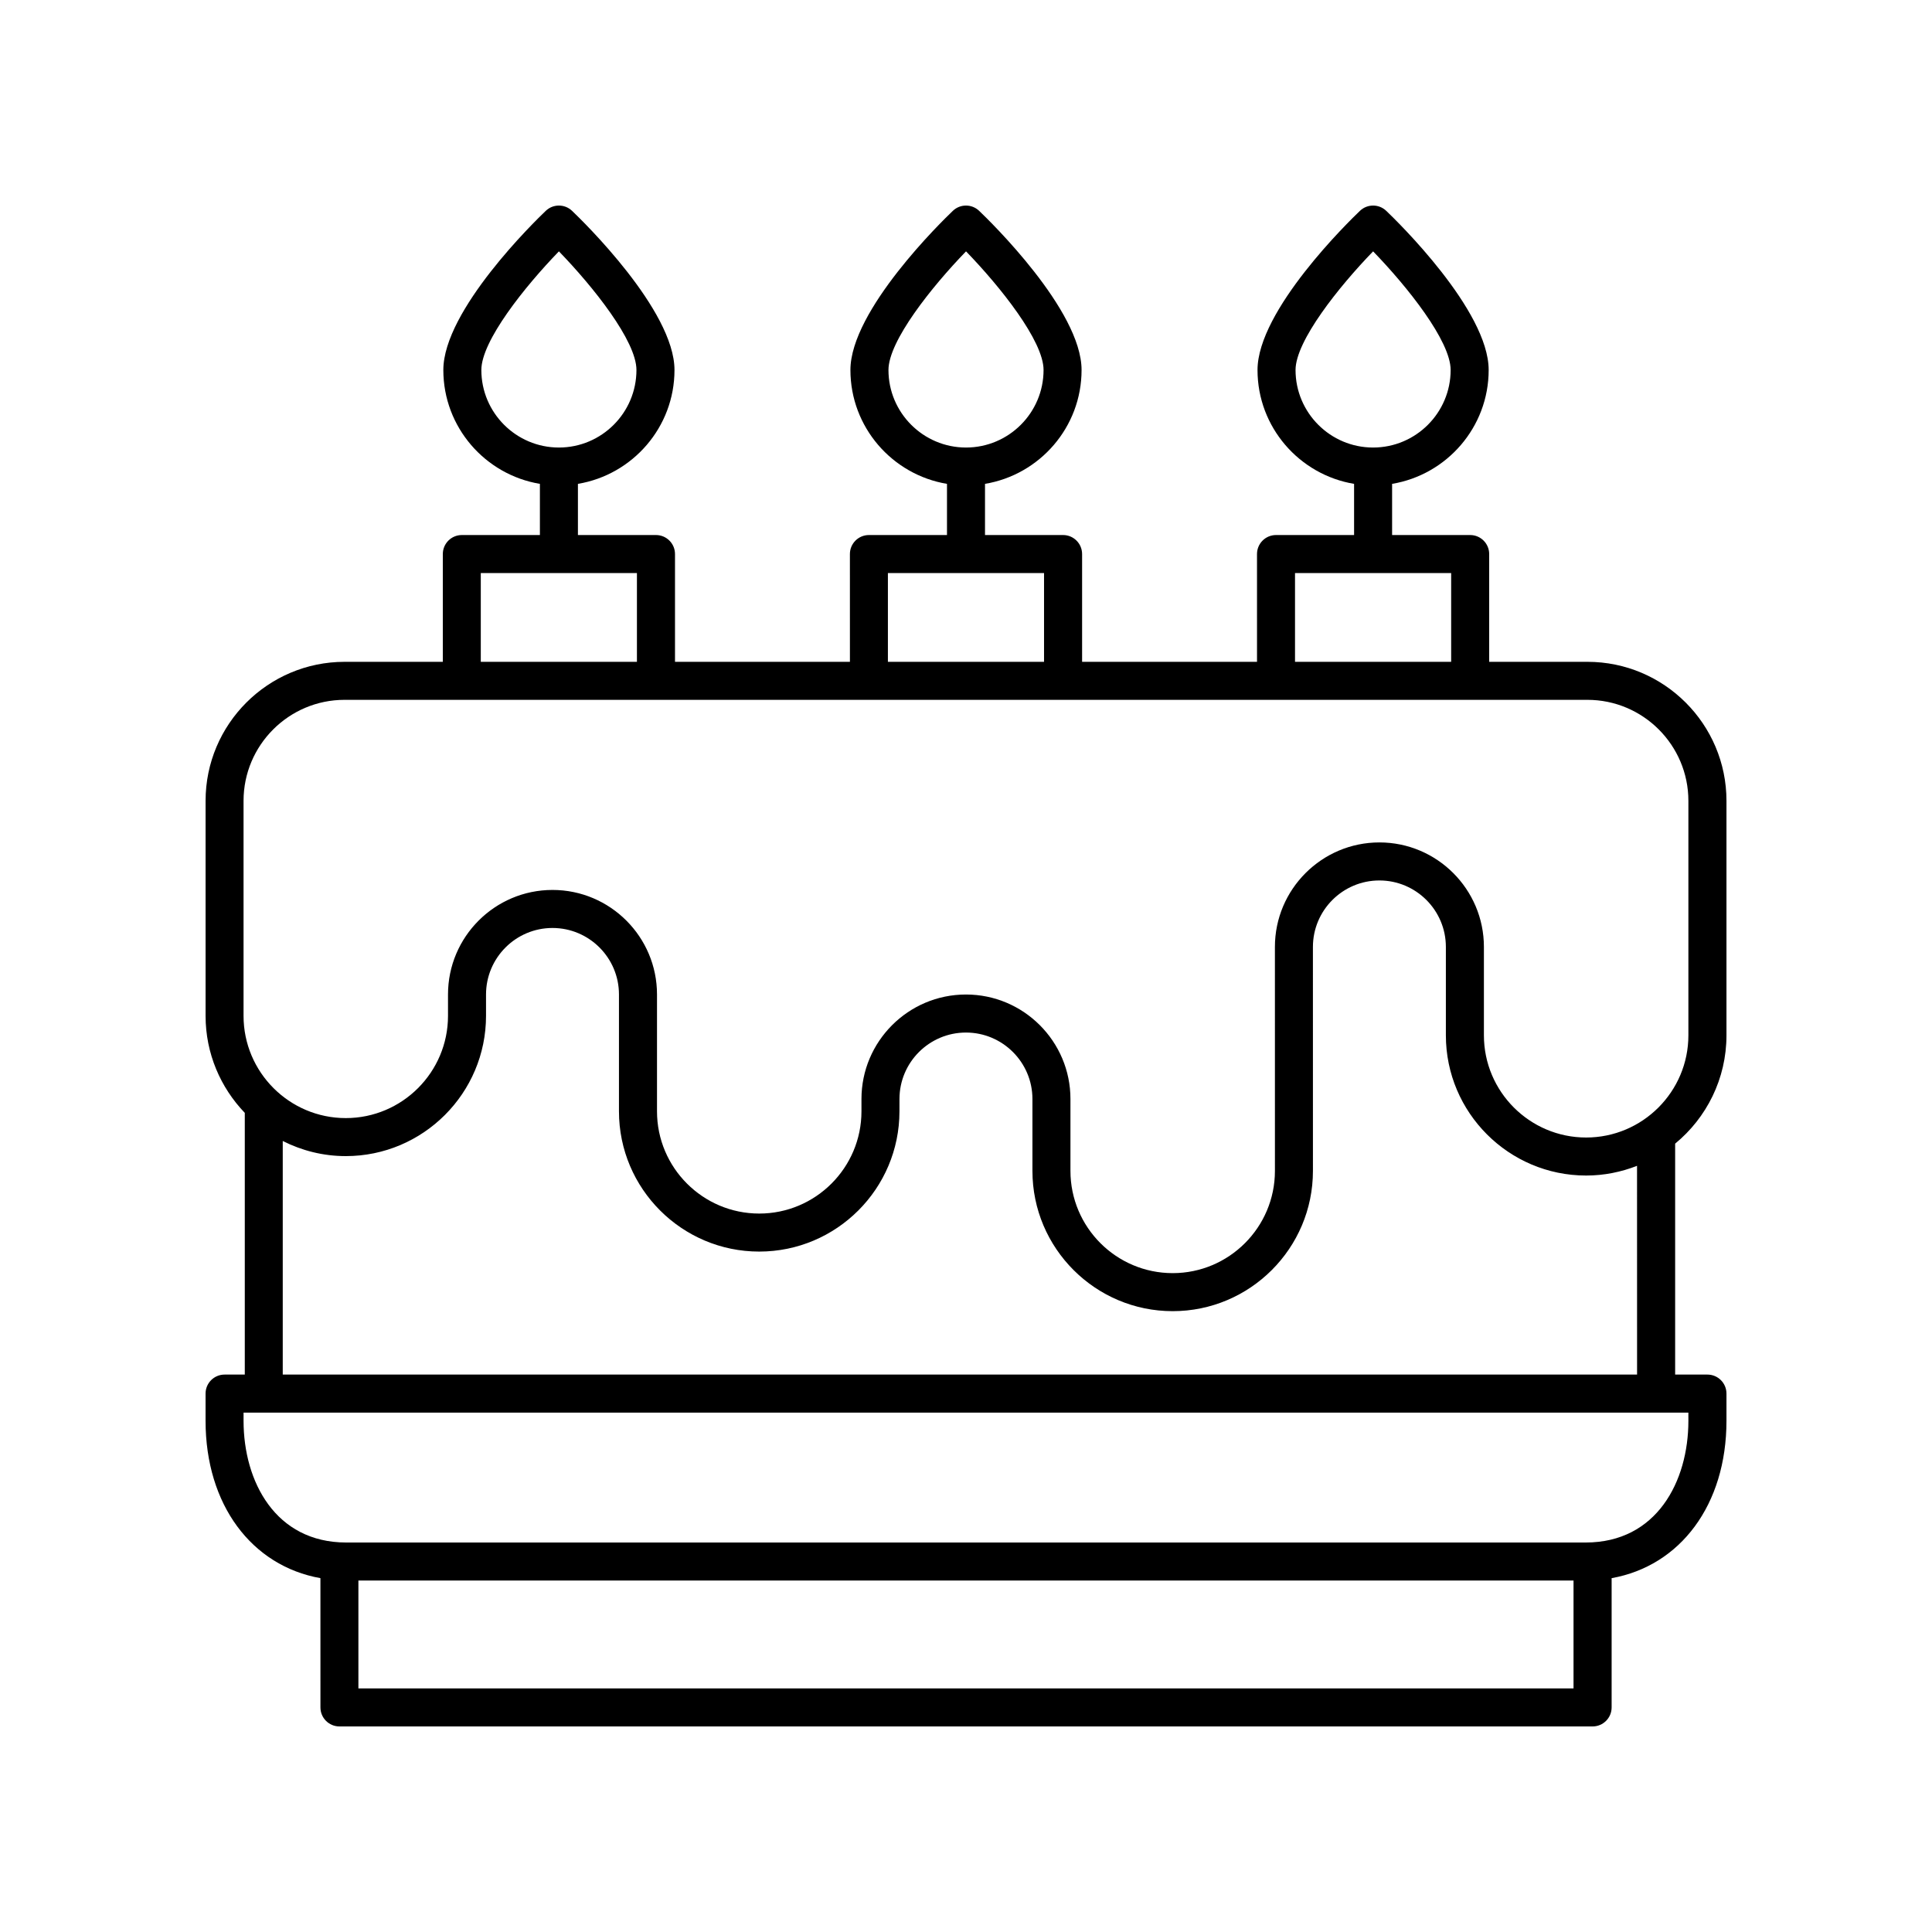 <?xml version="1.0" encoding="UTF-8"?>
<!-- The Best Svg Icon site in the world: iconSvg.co, Visit us! https://iconsvg.co -->
<svg fill="#000000" width="800px" height="800px" version="1.1" viewBox="144 144 512 512" xmlns="http://www.w3.org/2000/svg">
 <path d="m564.68 319.39h-26.031v-28.562c0-2.781-2.254-5.039-5.039-5.039h-20.688v-13.562c14.492-2.414 25.59-15.008 25.59-30.176 0-15.832-24.371-39.535-27.152-42.184-1.945-1.855-5.008-1.855-6.953 0-2.781 2.648-27.152 26.352-27.152 42.184 0 15.168 11.094 27.762 25.59 30.176v13.562h-20.688c-2.781 0-5.039 2.254-5.039 5.039l0.004 28.562h-46.355v-28.562c0-2.781-2.254-5.039-5.039-5.039h-20.691v-13.562c14.492-2.414 25.59-15.008 25.59-30.176 0-15.832-24.371-39.535-27.152-42.184-1.945-1.855-5.008-1.855-6.953 0-2.781 2.648-27.152 26.352-27.152 42.184 0 15.168 11.094 27.762 25.59 30.176v13.562h-20.688c-2.781 0-5.039 2.254-5.039 5.039l0.004 28.562h-46.355v-28.562c0-2.781-2.254-5.039-5.039-5.039h-20.688v-13.562c14.492-2.414 25.59-15.008 25.59-30.176 0-15.832-24.371-39.535-27.152-42.184-1.945-1.855-5.008-1.855-6.953 0-2.781 2.648-27.152 26.352-27.152 42.184 0 15.168 11.094 27.762 25.59 30.176v13.562h-20.688c-2.781 0-5.039 2.254-5.039 5.039v28.562h-26.031c-20.316 0-36.84 16.523-36.84 36.84v56.98c0 9.977 3.973 19.027 10.391 25.711v69.355h-5.356c-2.781 0-5.039 2.254-5.039 5.039v7.223c0 22.23 12.219 38.441 30.438 41.688l0.004 34.258c0 2.781 2.254 5.039 5.039 5.039h332.1c2.781 0 5.039-2.254 5.039-5.039v-34.258c18.215-3.246 30.434-19.457 30.434-41.688v-7.223c0-2.781-2.254-5.039-5.039-5.039h-8.562v-61.199c8.297-6.82 13.602-17.16 13.602-28.715v-62.133c0-20.316-16.527-36.84-36.844-36.84zm-77.348-77.34c0-7.684 11.473-22.062 20.555-31.438 9.078 9.367 20.547 23.738 20.547 31.438 0 11.332-9.219 20.551-20.551 20.551-11.328 0-20.551-9.219-20.551-20.551zm-107.88 0c0-7.684 11.473-22.062 20.555-31.438 9.078 9.367 20.547 23.738 20.547 31.438 0 11.332-9.219 20.551-20.551 20.551s-20.551-9.219-20.551-20.551zm-107.89 0c0-7.684 11.473-22.062 20.555-31.438 9.078 9.367 20.547 23.738 20.547 31.438 0 11.332-9.219 20.551-20.551 20.551s-20.551-9.219-20.551-20.551zm215.63 53.816h41.379v23.523h-41.379zm-107.89 0h41.379v23.523h-41.379zm-107.89 0h41.379v23.523h-41.379zm-32.434 295.58v-28.586h322.02v28.586zm352.46-70.906c0 16.051-8.414 32.242-27.207 32.242h-328.48c-18.793 0-27.207-16.191-27.207-32.242v-2.184h382.89zm-13.598-12.262h-358.91v-61.906c5.027 2.543 10.691 4.008 16.703 4.008 20.496 0 37.168-16.676 37.168-37.168v-5.672c0-9.711 7.898-17.617 17.613-17.617 9.715 0 17.617 7.902 17.617 17.617v30.977c0 20.496 16.676 37.164 37.168 37.164 20.496 0 37.164-16.672 37.164-37.164l0.004-3.269c0-9.711 7.906-17.613 17.621-17.613s17.617 7.902 17.617 17.617v19.051c0 20.496 16.676 37.168 37.168 37.168 20.496 0 37.168-16.676 37.168-37.168l-0.004-59.355c0-9.715 7.902-17.617 17.617-17.617s17.617 7.902 17.617 17.617v23.418c0 20.496 16.676 37.164 37.168 37.164 4.762 0 9.305-0.934 13.492-2.574zm13.598-89.914c0 14.938-12.152 27.09-27.094 27.09-14.941 0-27.094-12.152-27.094-27.09v-23.418c0-15.273-12.422-27.695-27.691-27.695-15.273 0-27.695 12.422-27.695 27.695l0.004 59.352c0 14.941-12.152 27.094-27.094 27.094s-27.094-12.152-27.094-27.094v-19.051c0.004-15.266-12.418-27.691-27.688-27.691-15.273 0-27.695 12.422-27.695 27.691v3.269c0 14.938-12.152 27.09-27.09 27.09-14.941 0-27.094-12.152-27.094-27.09v-30.977c0-15.273-12.422-27.695-27.695-27.695-15.27 0-27.691 12.422-27.691 27.695v5.672c0 14.941-12.152 27.094-27.09 27.094-14.941 0-27.094-12.152-27.094-27.094v-56.98c0-14.758 12.008-26.766 26.766-26.766h329.37c14.754 0 26.762 12.008 26.762 26.766z"/>
</svg>